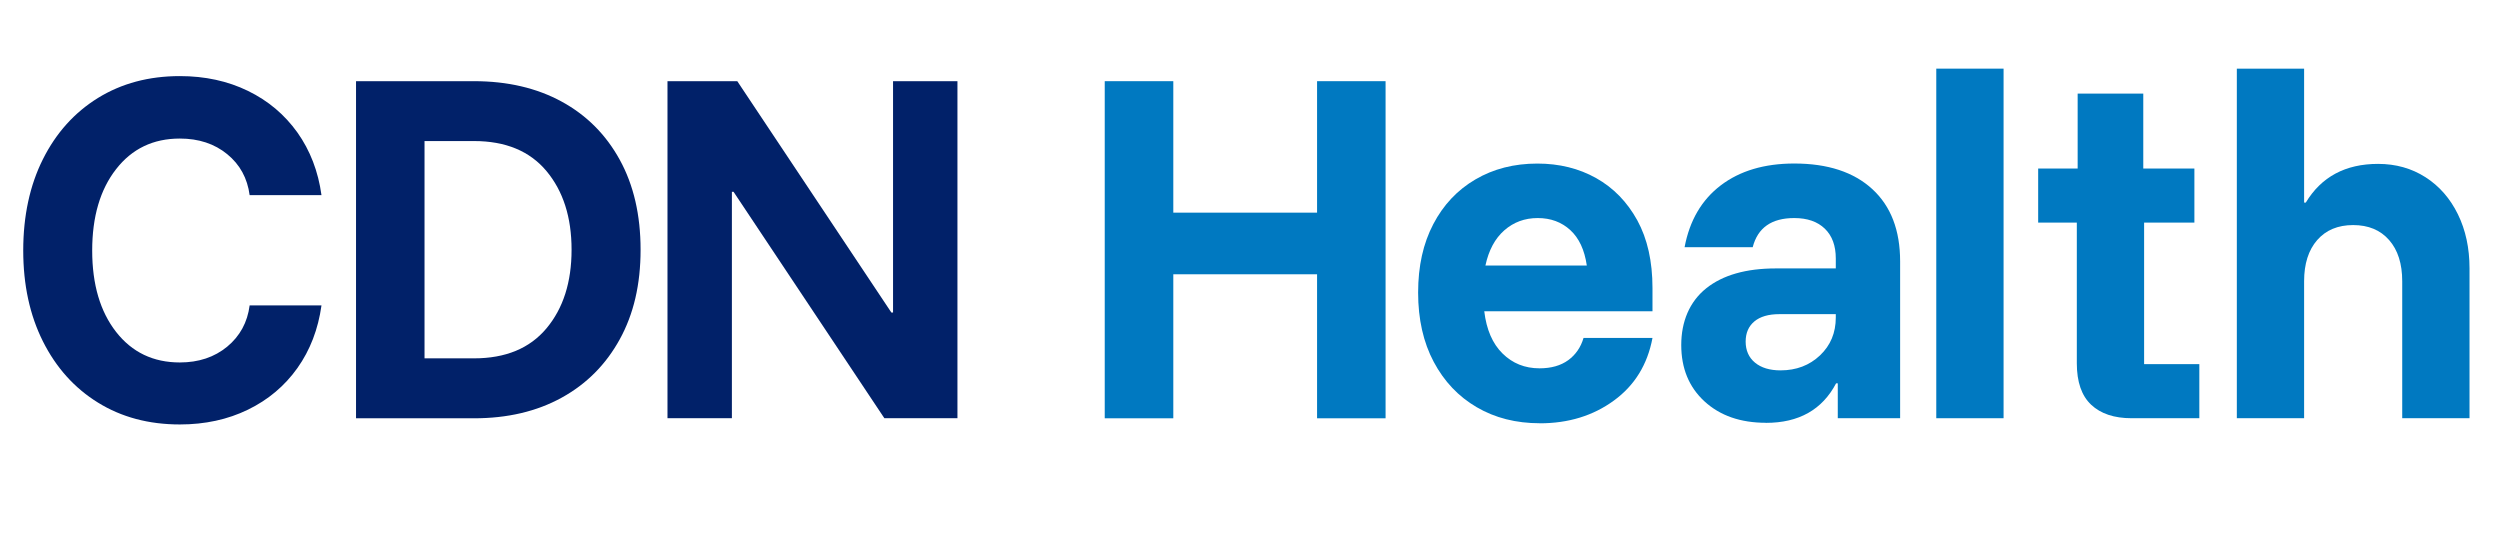 <svg width="180" height="40" viewBox="0 0 180 40" fill="none" xmlns="http://www.w3.org/2000/svg">
<g clip-path="url(#clip0_5_137)">
<mask id="mask0_5_137" style="mask-type:luminance" maskUnits="userSpaceOnUse" x="0" y="0" width="180" height="40">
<path d="M179.811 0H0V40H179.811V0Z" fill="white"/>
</mask>
<g mask="url(#mask0_5_137)">
<path d="M12.948 30.561C10.716 30.561 8.751 30.038 7.054 28.987C5.358 27.94 4.04 26.468 3.093 24.583C2.145 22.693 1.673 20.512 1.673 18.034C1.673 15.556 2.145 13.343 3.093 11.458C4.04 9.568 5.362 8.1 7.054 7.053C8.751 6.007 10.711 5.479 12.948 5.479C14.761 5.479 16.397 5.835 17.853 6.544C19.31 7.253 20.493 8.253 21.413 9.54C22.328 10.828 22.911 12.333 23.147 14.051H17.974C17.812 12.833 17.276 11.847 16.36 11.101C15.445 10.351 14.308 9.976 12.948 9.976C11.035 9.976 9.504 10.707 8.358 12.18C7.212 13.648 6.638 15.603 6.638 18.039C6.638 20.475 7.212 22.429 8.358 23.897C9.504 25.365 11.035 26.097 12.948 26.097C14.303 26.097 15.44 25.717 16.36 24.958C17.276 24.198 17.816 23.212 17.974 21.989H23.147C22.906 23.707 22.328 25.212 21.413 26.5C20.498 27.787 19.31 28.788 17.853 29.496C16.397 30.205 14.761 30.561 12.948 30.561Z" fill="#012169"/>
<path d="M25.634 30.112V5.845H34.126C36.539 5.845 38.643 6.336 40.436 7.313C42.23 8.29 43.626 9.689 44.625 11.509C45.623 13.329 46.122 15.482 46.122 17.983C46.122 20.484 45.623 22.61 44.625 24.425C43.626 26.245 42.23 27.649 40.436 28.635C38.643 29.622 36.539 30.117 34.126 30.117H25.634V30.112ZM30.566 25.801H34.126C36.401 25.801 38.139 25.083 39.345 23.643C40.552 22.202 41.153 20.317 41.153 17.979C41.153 15.64 40.547 13.755 39.345 12.315C38.139 10.874 36.401 10.156 34.126 10.156H30.566V25.796V25.801Z" fill="#012169"/>
<path d="M68.941 30.112H63.675L52.816 13.81H52.696V30.112H48.059V5.845H53.084L64.179 22.503H64.299V5.845H68.936V30.117L68.941 30.112Z" fill="#012169"/>
<path d="M79.541 30.112V5.845H84.478V15.311H94.829V5.845H99.761V30.117H94.829V19.748H84.478V30.117H79.541V30.112Z" fill="#0079C1"/>
<path d="M110.87 30.474C109.155 30.474 107.639 30.089 106.326 29.32C105.008 28.552 103.977 27.463 103.229 26.055C102.48 24.648 102.105 22.985 102.105 21.068C102.105 19.15 102.47 17.529 103.196 16.14C103.922 14.751 104.934 13.676 106.233 12.917C107.528 12.157 109.016 11.777 110.69 11.777C112.266 11.777 113.676 12.125 114.924 12.824C116.168 13.523 117.157 14.538 117.888 15.867C118.614 17.196 118.979 18.817 118.979 20.734V22.411H106.867C107.024 23.731 107.463 24.745 108.184 25.453C108.901 26.162 109.788 26.519 110.847 26.519C111.684 26.519 112.373 26.324 112.909 25.935C113.445 25.546 113.815 25.009 114.014 24.333H118.979C118.618 26.25 117.694 27.755 116.196 28.843C114.703 29.932 112.927 30.478 110.87 30.478V30.474ZM106.95 19.118H114.25C114.088 17.997 113.695 17.15 113.066 16.571C112.437 15.992 111.656 15.7 110.718 15.7C109.779 15.7 108.979 15.996 108.309 16.585C107.639 17.173 107.186 18.02 106.95 19.118Z" fill="#0079C1"/>
<path d="M127.152 30.441C125.317 30.441 123.842 29.927 122.723 28.899C121.605 27.871 121.05 26.519 121.05 24.837C121.05 23.156 121.646 21.721 122.843 20.762C124.041 19.803 125.714 19.326 127.869 19.326H132.177V18.608C132.177 17.691 131.914 16.974 131.387 16.464C130.86 15.955 130.125 15.7 129.186 15.7C127.55 15.7 126.556 16.399 126.195 17.798H121.29C121.651 15.881 122.515 14.399 123.893 13.347C125.27 12.301 127.032 11.773 129.186 11.773C131.599 11.773 133.471 12.389 134.807 13.616C136.143 14.843 136.809 16.58 136.809 18.817V30.112H132.32V27.598H132.2C131.202 29.497 129.519 30.446 127.147 30.446L127.152 30.441ZM128.197 26.667C129.334 26.667 130.282 26.305 131.04 25.588C131.798 24.87 132.177 23.962 132.177 22.86V22.619H128.109C127.332 22.619 126.731 22.795 126.315 23.142C125.895 23.494 125.687 23.976 125.687 24.597C125.687 25.217 125.908 25.741 126.361 26.111C126.81 26.482 127.425 26.667 128.201 26.667H128.197Z" fill="#0079C1"/>
<path d="M139.412 30.112V4.942H144.257V30.112H139.412Z" fill="#0079C1"/>
<path d="M153.479 30.112C152.222 30.112 151.251 29.788 150.562 29.14C149.873 28.491 149.531 27.496 149.531 26.157V16.029H146.748V12.134H149.591V6.739H154.316V12.134H157.996V16.029H154.376V26.218H158.352V30.112H153.475H153.479Z" fill="#0079C1"/>
<path d="M161.052 30.112V4.942H165.896V14.588H166.016C167.135 12.731 168.869 11.8 171.222 11.8C172.498 11.8 173.635 12.12 174.634 12.759C175.632 13.398 176.409 14.287 176.968 15.427C177.527 16.566 177.805 17.863 177.805 19.322V30.108H172.96V20.248C172.96 18.988 172.646 18.002 172.017 17.284C171.388 16.566 170.528 16.205 169.428 16.205C168.328 16.205 167.468 16.566 166.839 17.284C166.211 18.002 165.896 18.993 165.896 20.248V30.108H161.052V30.112Z" fill="#0079C1"/>
</g>
</g>
<defs>
<clipPath id="clip0_5_137">
<rect width="179.811" height="40" fill="white"/>
</clipPath>
</defs>
</svg>

